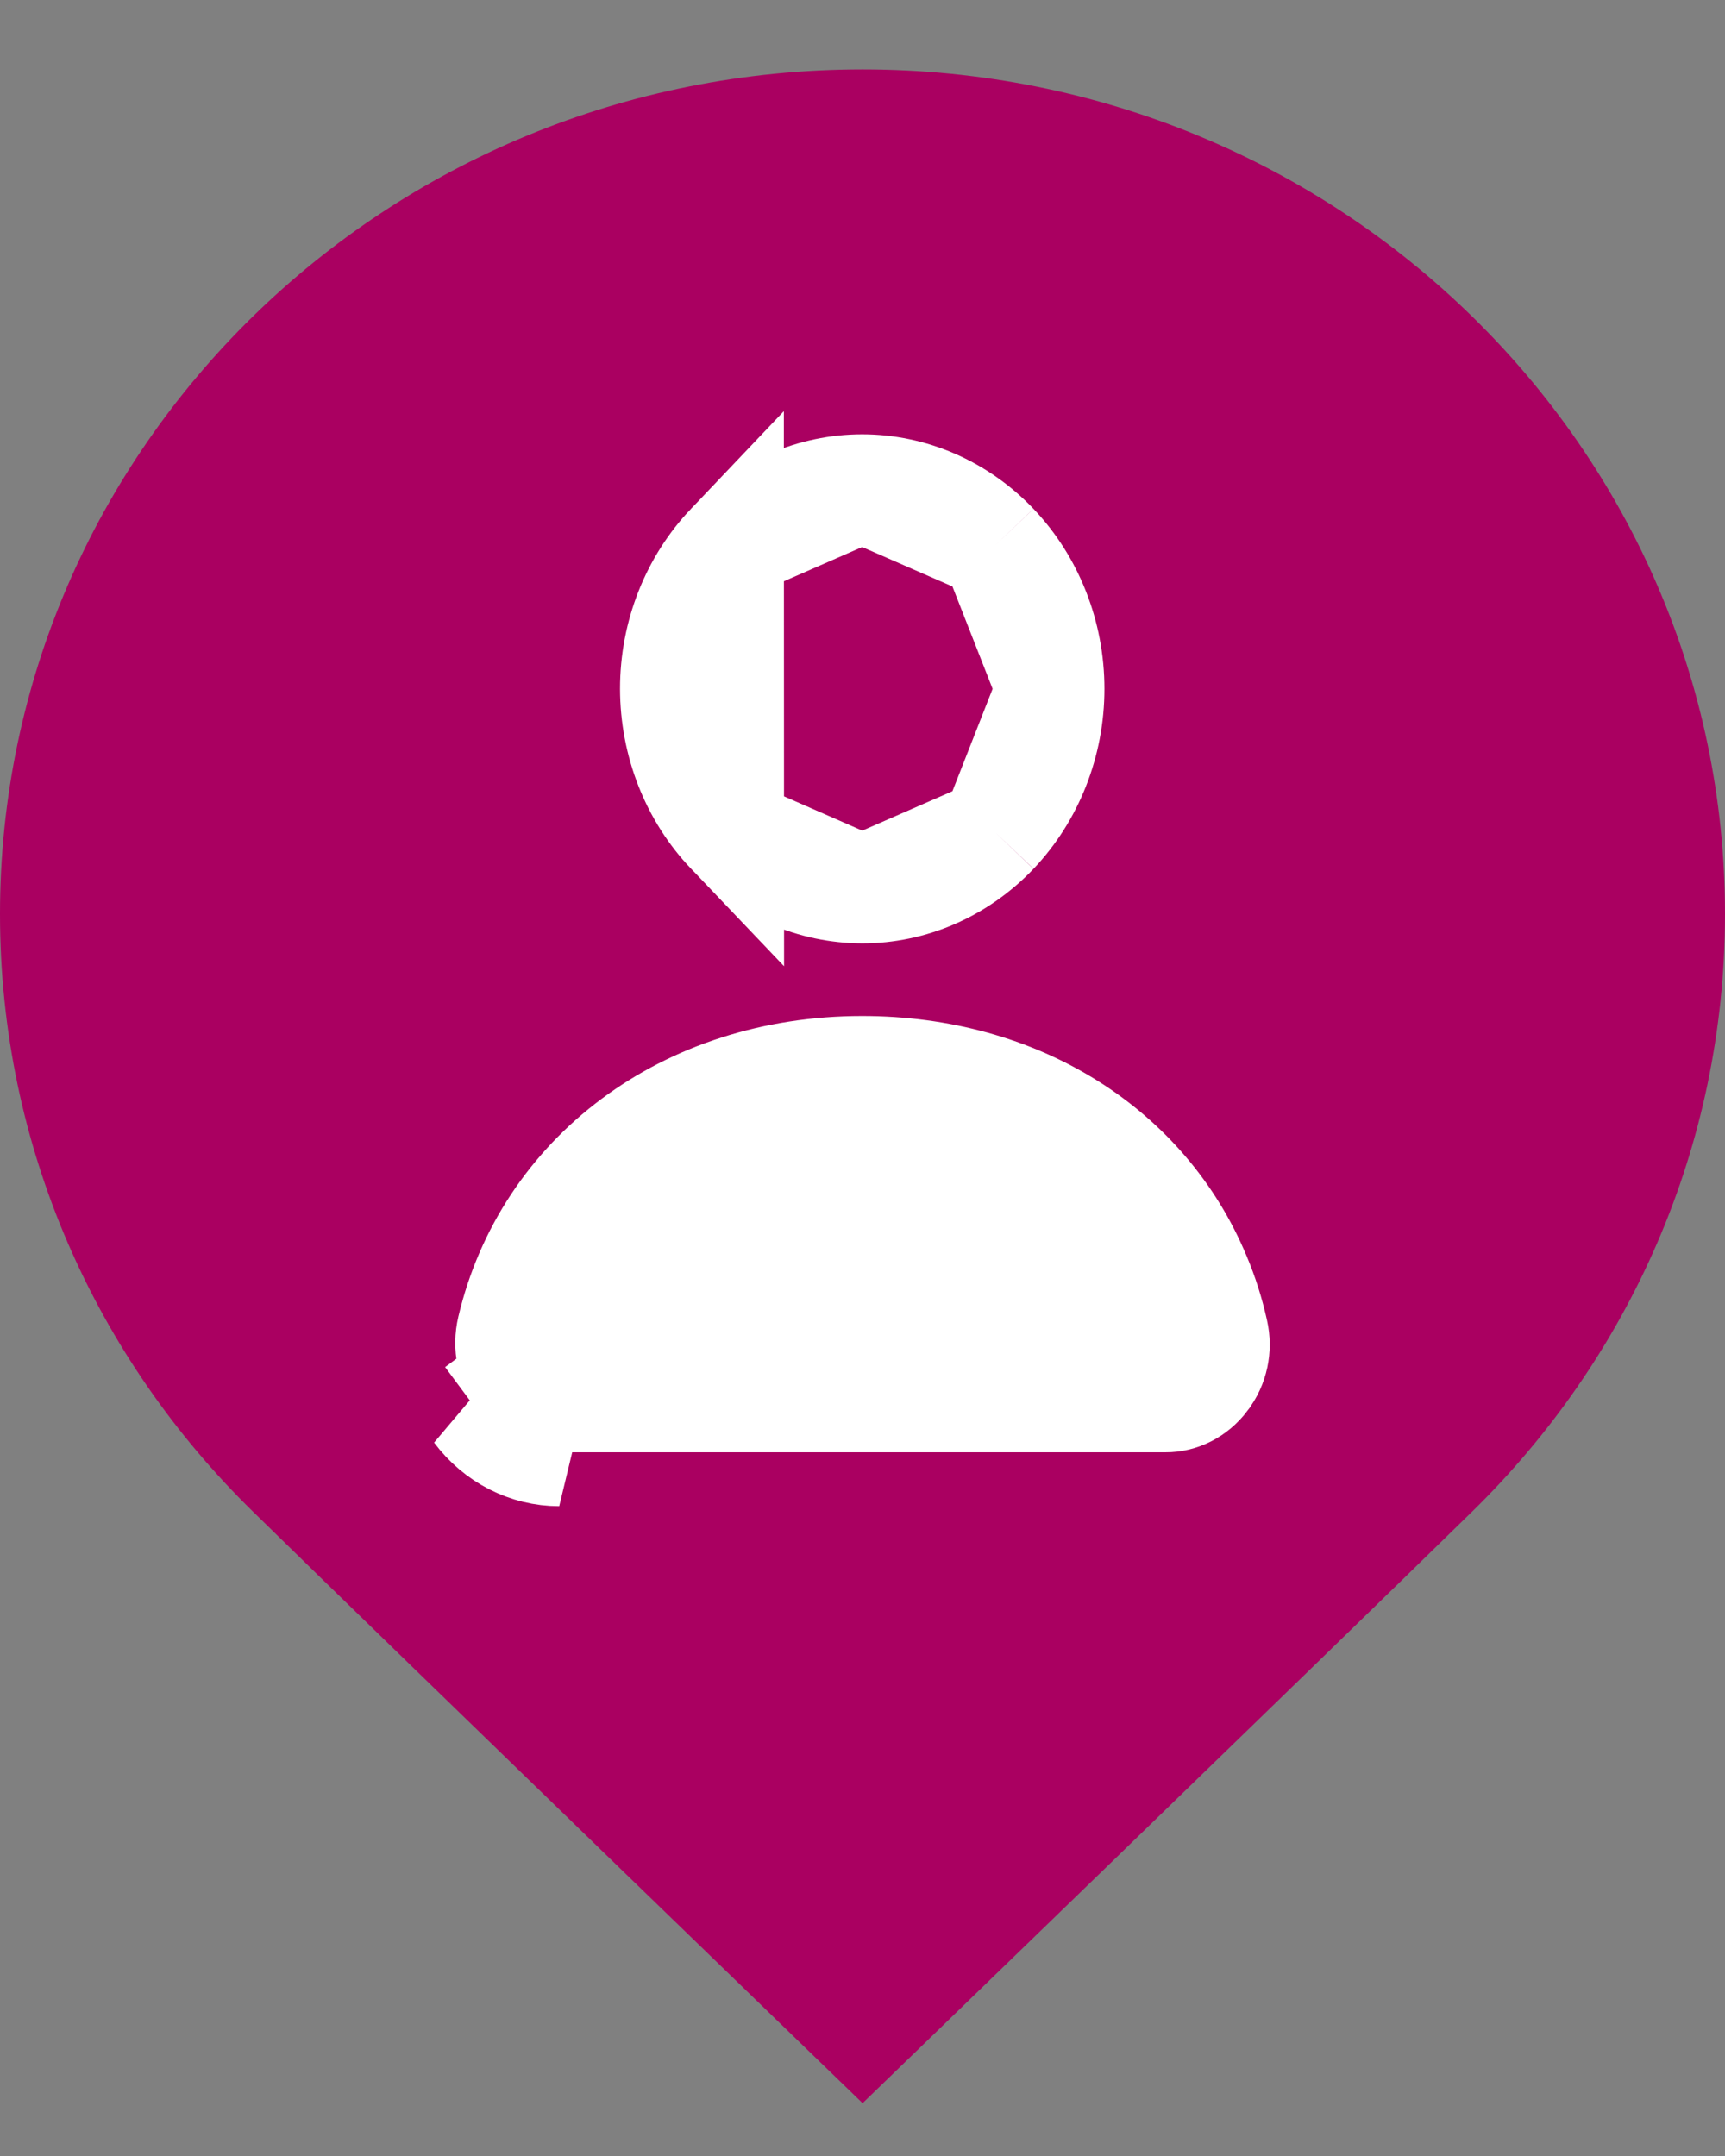 <svg xmlns="http://www.w3.org/2000/svg" width="16" height="20" viewBox="0 0 16 20" fill="none"><rect x="0" y="0" width="16" height="20" fill="#808080" stroke="none"/><path d="M16 8.479C16 10.643 15.105 12.602 13.657 14.02C12.21 15.438 8.001 19.51 8.001 19.51C8.001 19.51 3.791 15.438 2.344 14.02C0.895 12.602 0 10.643 0 8.479C0 6.316 0.895 4.357 2.343 2.938C3.791 1.52 5.791 0.644 8.001 0.644C10.21 0.644 12.21 1.52 13.657 2.938C15.105 4.356 16 6.315 16 8.478V8.479Z" fill="#AA0061"></path><path d="M4.427 13.083L4.829 12.784C4.92 12.908 5.054 12.972 5.187 12.972C5.187 12.972 5.187 12.972 5.188 12.972L10.81 12.972H10.811C10.944 12.973 11.079 12.909 11.173 12.784L11.175 12.78L11.175 12.78C11.263 12.665 11.299 12.508 11.264 12.356L11.264 12.356C11.225 12.18 11.171 12.008 11.101 11.843L11.101 11.843C10.616 10.678 9.448 9.925 7.997 9.925C6.356 9.925 5.072 10.911 4.738 12.329C4.7 12.49 4.735 12.659 4.829 12.785L4.427 13.083ZM4.427 13.083C4.61 13.328 4.89 13.472 5.187 13.472L4.427 13.083ZM6.771 5.065C6.441 5.412 6.251 5.888 6.251 6.389C6.252 6.891 6.441 7.367 6.772 7.714L6.771 5.065ZM6.771 5.065C7.1 4.719 7.542 4.529 7.997 4.529M6.771 5.065L7.997 4.529M7.997 4.529C8.452 4.529 8.894 4.719 9.224 5.065M7.997 4.529L9.224 5.065M9.224 5.065C9.554 5.412 9.744 5.889 9.744 6.39M9.224 5.065L9.744 6.39M9.744 6.39C9.744 6.891 9.554 7.367 9.224 7.715M9.744 6.39L9.224 7.715M9.224 7.715C8.894 8.061 8.453 8.251 7.998 8.251M9.224 7.715L7.998 8.251M7.998 8.251C7.543 8.25 7.101 8.06 6.772 7.714L7.998 8.251Z" fill="white" stroke="white"></path></svg>